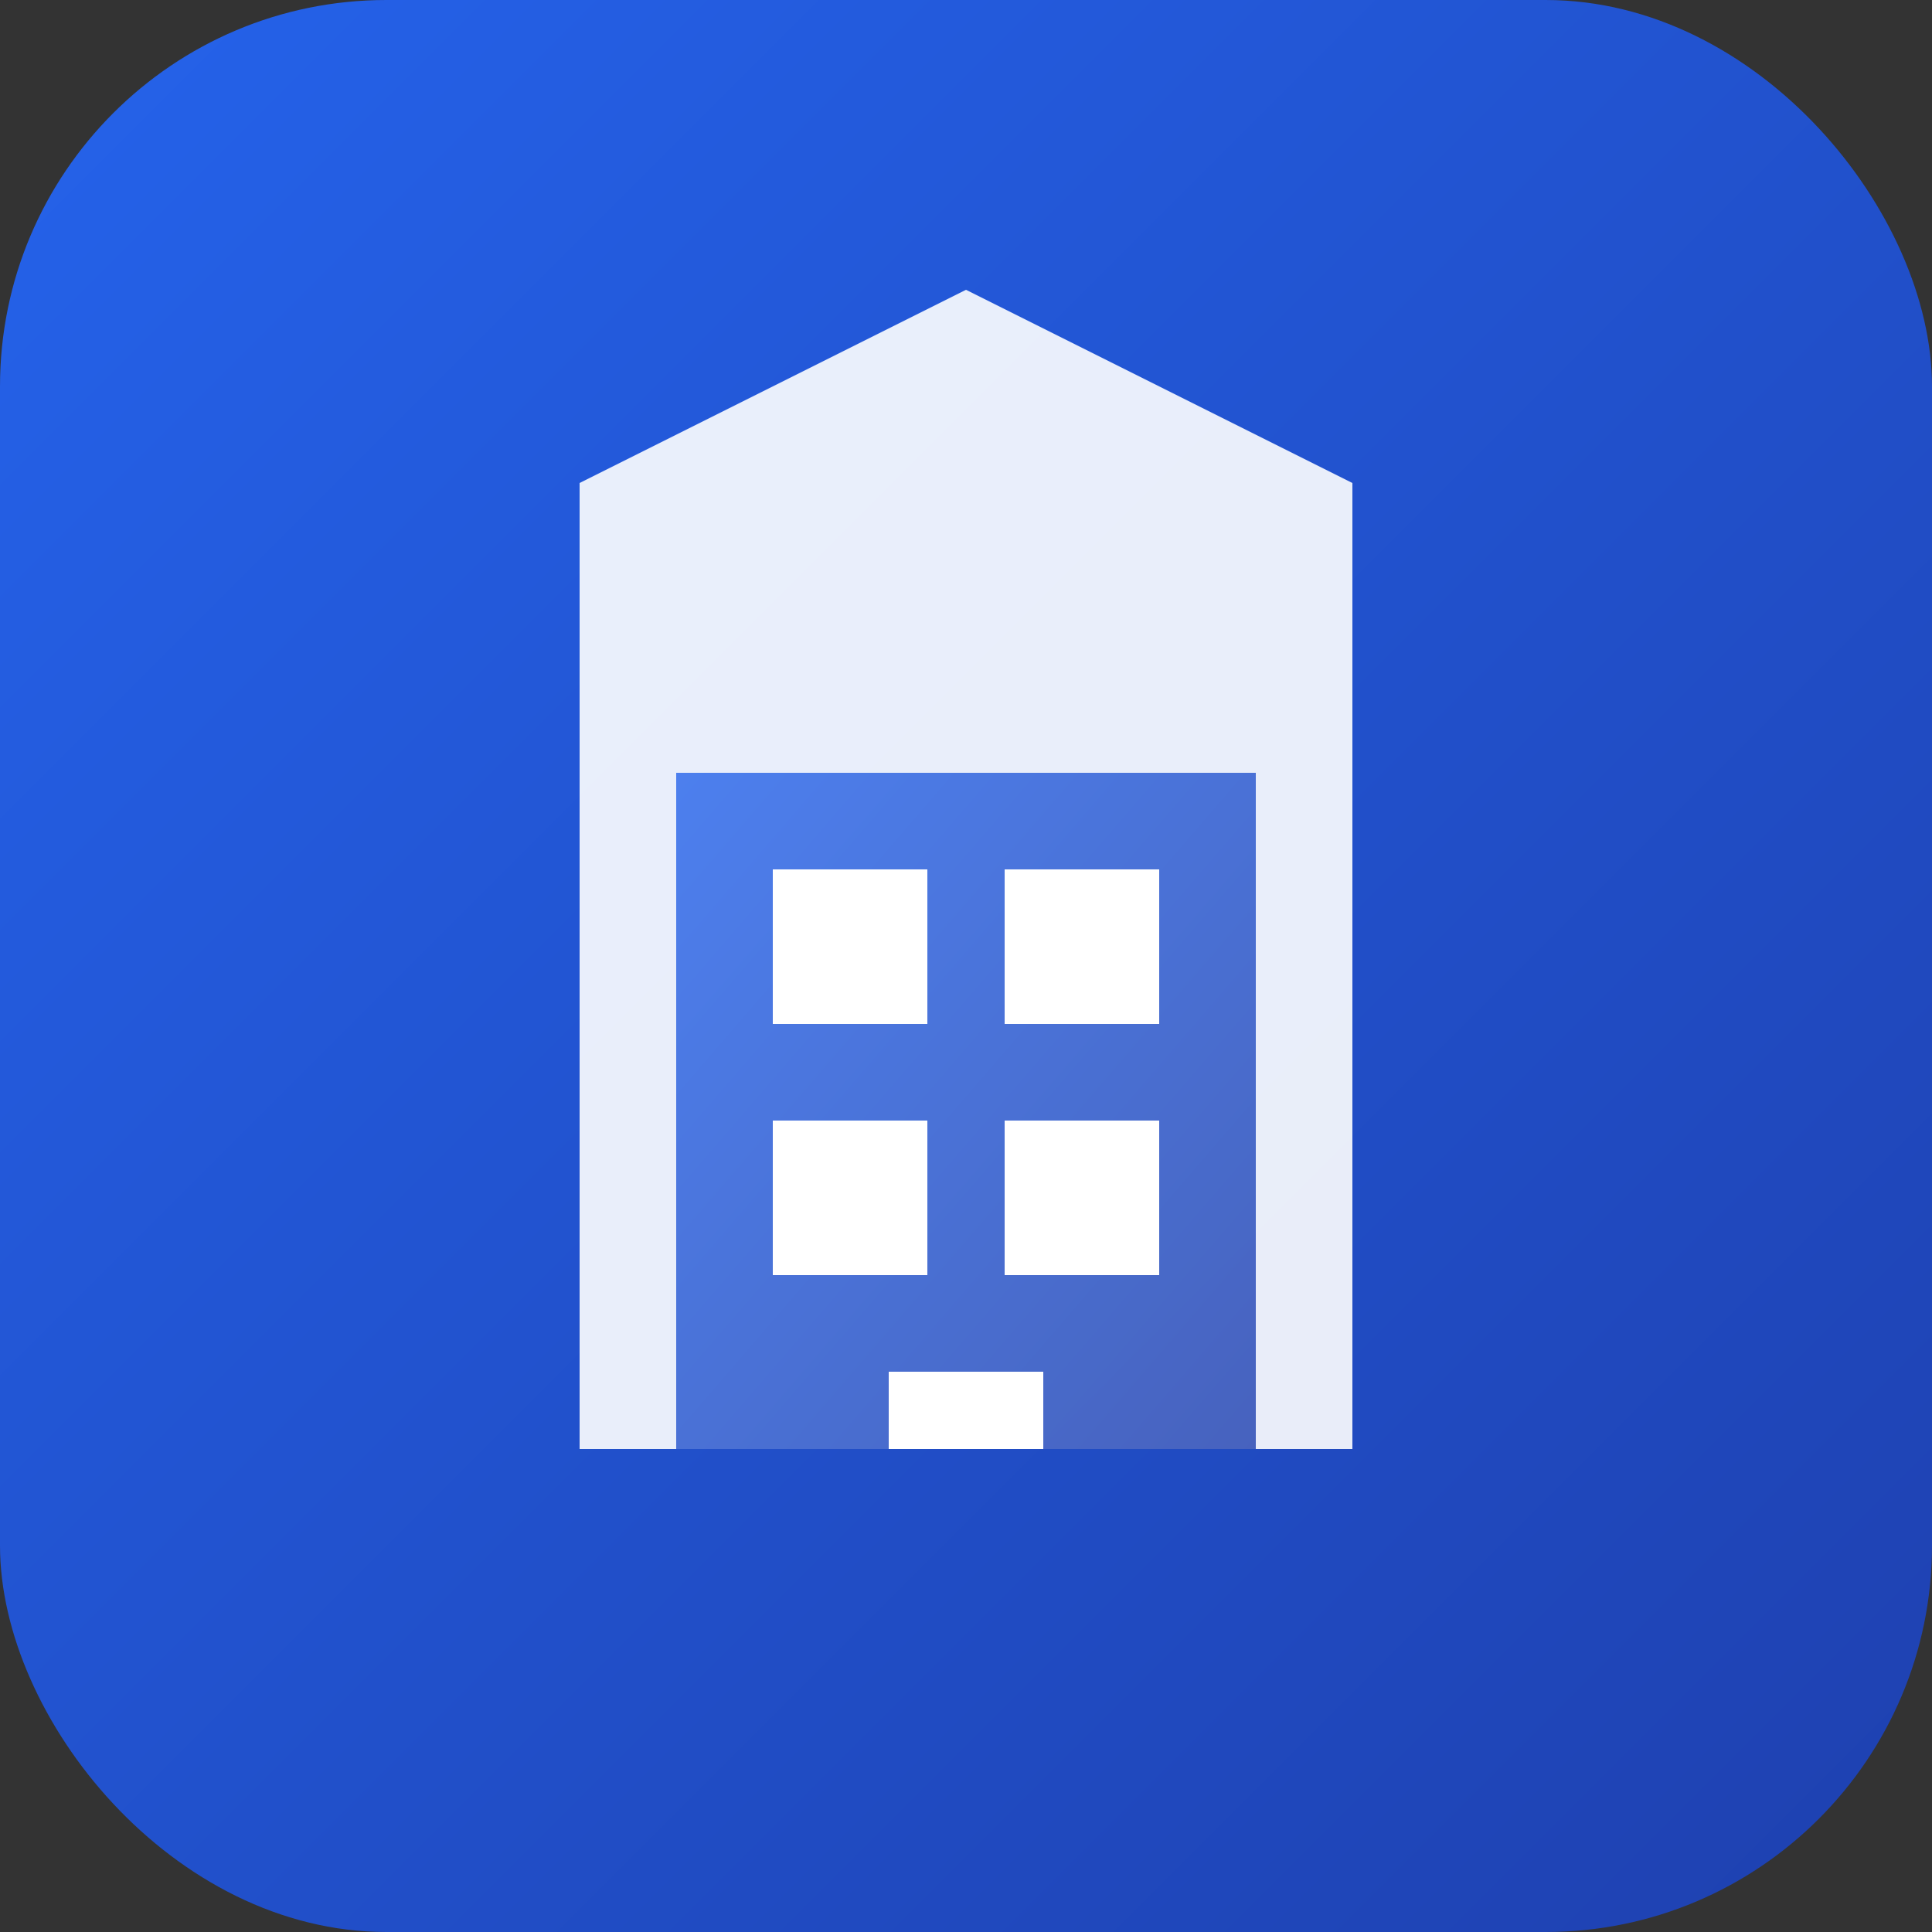 <svg xmlns="http://www.w3.org/2000/svg" viewBox="0 0 100 100">
  <rect x="0" y="0" width="100" height="100" fill="#333333" stroke="none"/>
  <defs>
    <linearGradient id="grad" x1="0%" y1="0%" x2="100%" y2="100%">
      <stop offset="0%" style="stop-color:#2563eb;stop-opacity:1" />
      <stop offset="100%" style="stop-color:#1e40af;stop-opacity:1" />
    </linearGradient>
  </defs>
  <rect width="100" height="100" rx="20" fill="url(#grad)"/>
  <path d="M 30 25 L 50 15 L 70 25 L 70 75 L 30 75 Z" fill="white" opacity="0.9"/>
  <rect x="35" y="40" width="30" height="35" fill="url(#grad)" opacity="0.8"/>
  <rect x="40" y="45" width="8" height="8" fill="white"/>
  <rect x="52" y="45" width="8" height="8" fill="white"/>
  <rect x="40" y="58" width="8" height="8" fill="white"/>
  <rect x="52" y="58" width="8" height="8" fill="white"/>
  <rect x="46" y="71" width="8" height="4" fill="white"/>
</svg>

